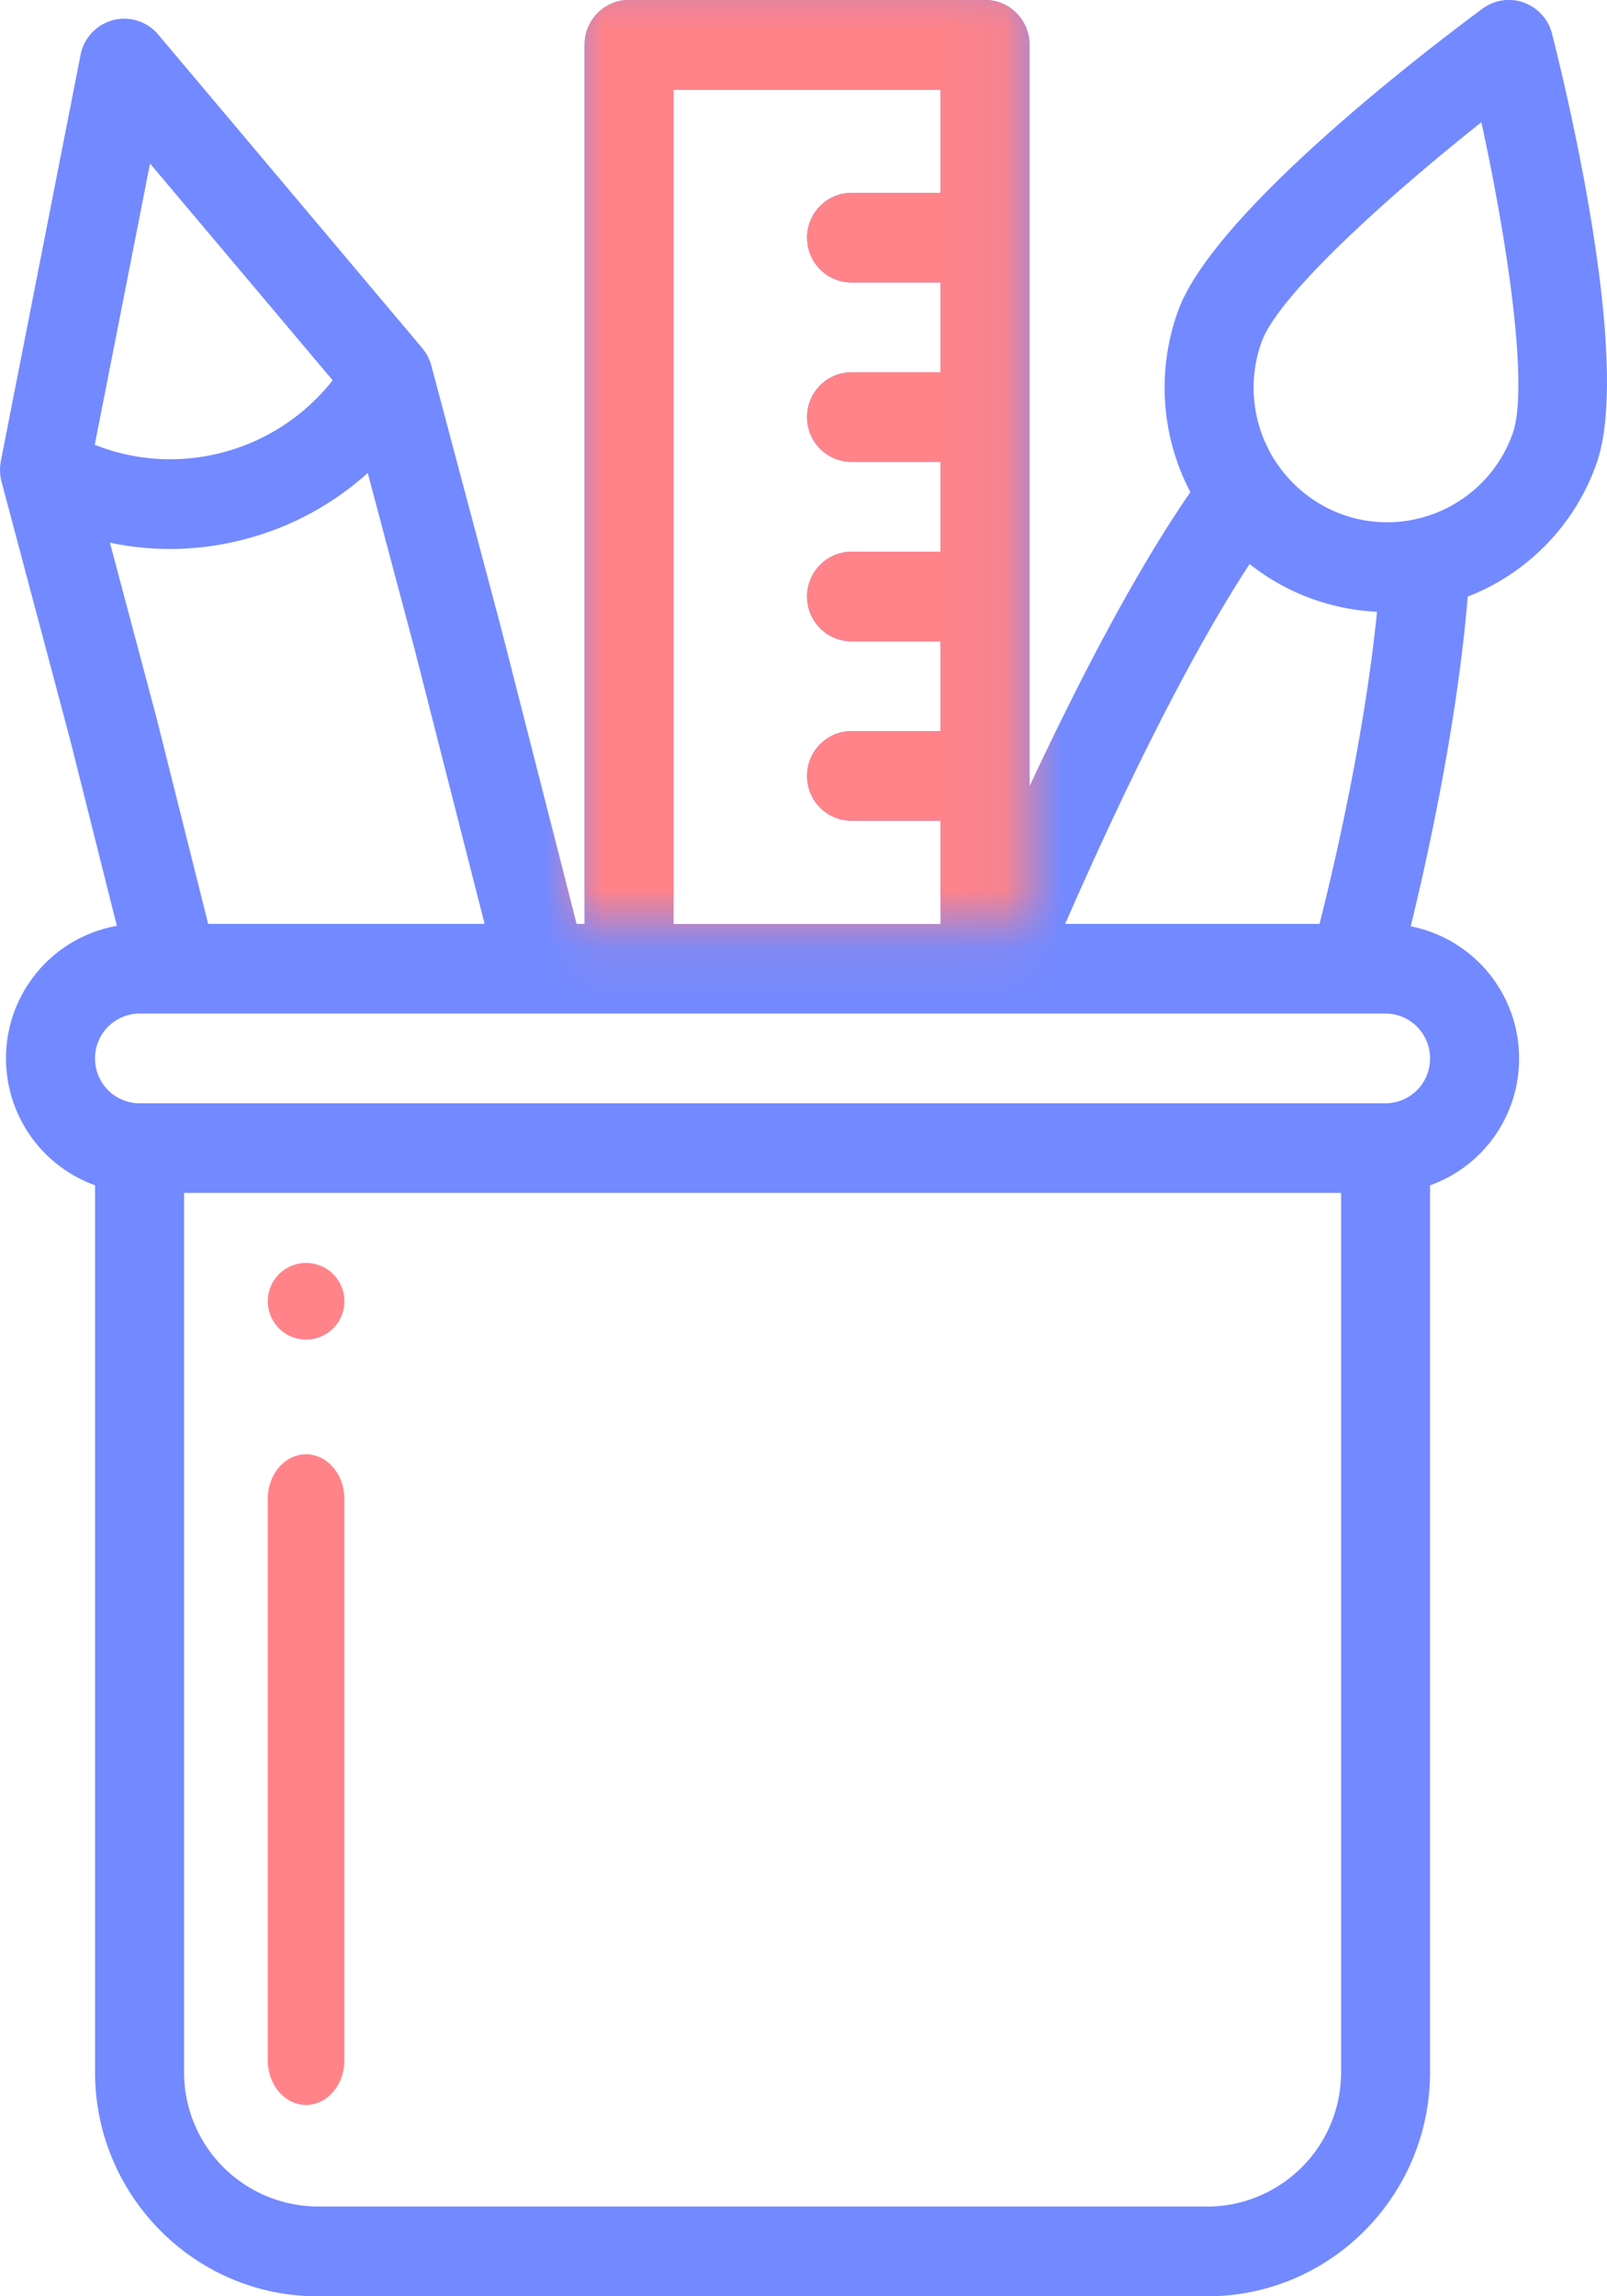 <svg xmlns="http://www.w3.org/2000/svg" width="28" height="40" fill="none" viewBox="0 0 28 40"><path fill="#FF8389" d="M5.333 22a.667.667 0 10.001 1.335A.667.667 0 005.333 22zm0 3.333c-.368 0-.667.348-.667.777v9.78c0 .43.299.777.667.777.368 0 .667-.348.667-.777v-9.78c0-.43-.299-.777-.667-.777z"/><path fill="#7389FF" fill-rule="evenodd" d="M26.552.046a.78.78 0 01.49.541c.24.944 1.406 5.743.77 7.503a3.866 3.866 0 01-2.239 2.303c-.131 1.615-.488 3.672-.993 5.743a2.342 2.342 0 011.888 2.302 2.34 2.34 0 01-1.551 2.21v15.446c0 2.154-1.739 3.906-3.877 3.906H5.533c-2.138 0-3.877-1.752-3.877-3.906V20.647a2.347 2.347 0 01-1.551-2.21 2.34 2.34 0 011.931-2.309l-.807-3.216L.026 8.389a.745.745 0 01-.017-.082l-.002-.015-.001-.009-.005-.06v-.085l.002-.026.009-.061v-.008l.002-.008 1.39-7.08A.779.779 0 011.97.351a.771.771 0 01.786.25l4.601 5.463.005.007.005.005.033.045.016.023a.36.36 0 01.027.047l.004.005.01.02.023.051.004.01.006.013a.63.63 0 01.025.077l1.204 4.528.002.007 1.325 5.192h.139V.78c0-.431.347-.781.775-.781h6.203c.429 0 .776.35.776.781v12.917c.866-1.853 1.851-3.75 2.802-5.124a3.922 3.922 0 01-.215-3.156C21.16 3.661 25.058.721 25.833.15a.77.77 0 01.72-.105zm-3.709 10.379a3.852 3.852 0 01-1.07-.6c-.936 1.432-2.03 3.565-3.214 6.269h4.432c.49-1.94.846-3.88 1.002-5.437a3.876 3.876 0 01-1.15-.232zM11.736 1.563h4.652v1.796h-1.55a.779.779 0 00-.776.782c0 .431.347.78.775.78h1.551v1.563h-1.55a.779.779 0 00-.776.782c0 .431.347.78.775.78h1.551V9.61h-1.55a.779.779 0 00-.776.782c0 .431.347.78.775.78h1.551v1.563h-1.55a.779.779 0 00-.776.782c0 .431.347.78.775.78h1.551v1.798h-4.652V1.563zm-5.941 5.06L2.614 2.848l-.963 4.9a3.56 3.56 0 002.251.127 3.583 3.583 0 001.893-1.25zm-3.881 2.83a5.087 5.087 0 002.389-.07 5.123 5.123 0 002.104-1.144l.813 3.056 1.224 4.799H3.627l-.895-3.57-.003-.011-.814-3.06zM21.04 38.438a2.339 2.339 0 002.327-2.344V20.78H3.207v15.313a2.337 2.337 0 002.326 2.343H21.04zm3.877-20a.778.778 0 01-.775.781H2.431a.778.778 0 01-.775-.782.778.778 0 01.775-.781h21.711c.428 0 .775.35.775.782zm-.25-9.395a2.32 2.32 0 001.688-1.488c.29-.802-.091-3.352-.544-5.425-1.646 1.304-3.538 3.019-3.828 3.823a2.352 2.352 0 001.391 3.004c.417.152.864.182 1.293.086z" clip-rule="evenodd"/><mask id="a" width="9" height="18" x="9" y="-1" maskUnits="userSpaceOnUse"><path fill="#C4C4C4" d="M10-.667h7.933V16.1H10z"/></mask><g mask="url(#a)"><path fill="#FF8389" fill-rule="evenodd" d="M26.552.046a.78.78 0 01.49.541c.24.944 1.406 5.743.77 7.503a3.866 3.866 0 01-2.239 2.303c-.131 1.615-.488 3.672-.993 5.743a2.342 2.342 0 011.888 2.302 2.34 2.34 0 01-1.551 2.21v15.446c0 2.154-1.739 3.906-3.877 3.906H5.533c-2.138 0-3.877-1.752-3.877-3.906V20.647a2.347 2.347 0 01-1.551-2.21 2.34 2.34 0 011.931-2.309l-.807-3.216L.026 8.389a.745.745 0 01-.017-.082l-.002-.015-.001-.009-.005-.06v-.085l.002-.026.009-.061v-.008l.002-.008 1.39-7.08A.779.779 0 011.97.351a.771.771 0 01.786.25l4.601 5.463.005.007.005.005.033.045.016.023a.36.36 0 01.027.047l.004.005.01.02.023.051.004.01.006.013a.63.63 0 01.025.077l1.204 4.528.002.007a804.873 804.873 0 011.325 5.192h.139V.78c0-.431.347-.781.775-.781h6.203c.429 0 .776.35.776.781v12.917c.866-1.853 1.851-3.75 2.802-5.124a3.922 3.922 0 01-.215-3.156C21.16 3.661 25.058.721 25.833.15a.77.77 0 01.72-.105zm-3.709 10.379a3.852 3.852 0 01-1.07-.6c-.936 1.432-2.03 3.565-3.214 6.269h4.432c.49-1.94.846-3.88 1.002-5.437a3.876 3.876 0 01-1.15-.232zM11.736 1.563h4.652v1.796h-1.55a.779.779 0 00-.776.782c0 .431.347.78.775.78h1.551v1.563h-1.55a.779.779 0 00-.776.782c0 .431.347.78.775.78h1.551V9.61h-1.55a.779.779 0 00-.776.782c0 .431.347.78.775.78h1.551v1.563h-1.55a.779.779 0 00-.776.782c0 .431.347.78.775.78h1.551v1.798h-4.652V1.563zm-5.941 5.06L2.614 2.848l-.963 4.9a3.56 3.56 0 002.251.127 3.583 3.583 0 001.893-1.25zm-3.881 2.83a5.087 5.087 0 002.389-.07 5.123 5.123 0 002.104-1.144s.5 1.861.813 3.056c.49 1.871 1.224 4.799 1.224 4.799H3.627l-.895-3.57-.003-.011-.814-3.06zM21.04 38.438a2.339 2.339 0 002.327-2.344V20.78H3.207v15.313a2.337 2.337 0 002.326 2.343H21.04zm3.877-20a.778.778 0 01-.775.781H2.431a.778.778 0 01-.775-.782.778.778 0 01.775-.781h21.711c.428 0 .775.35.775.782zm-.25-9.395a2.32 2.32 0 001.688-1.488c.29-.802-.091-3.352-.544-5.425-1.646 1.304-3.538 3.019-3.828 3.823a2.352 2.352 0 001.391 3.004c.417.152.864.182 1.293.086z" clip-rule="evenodd"/></g></svg>
